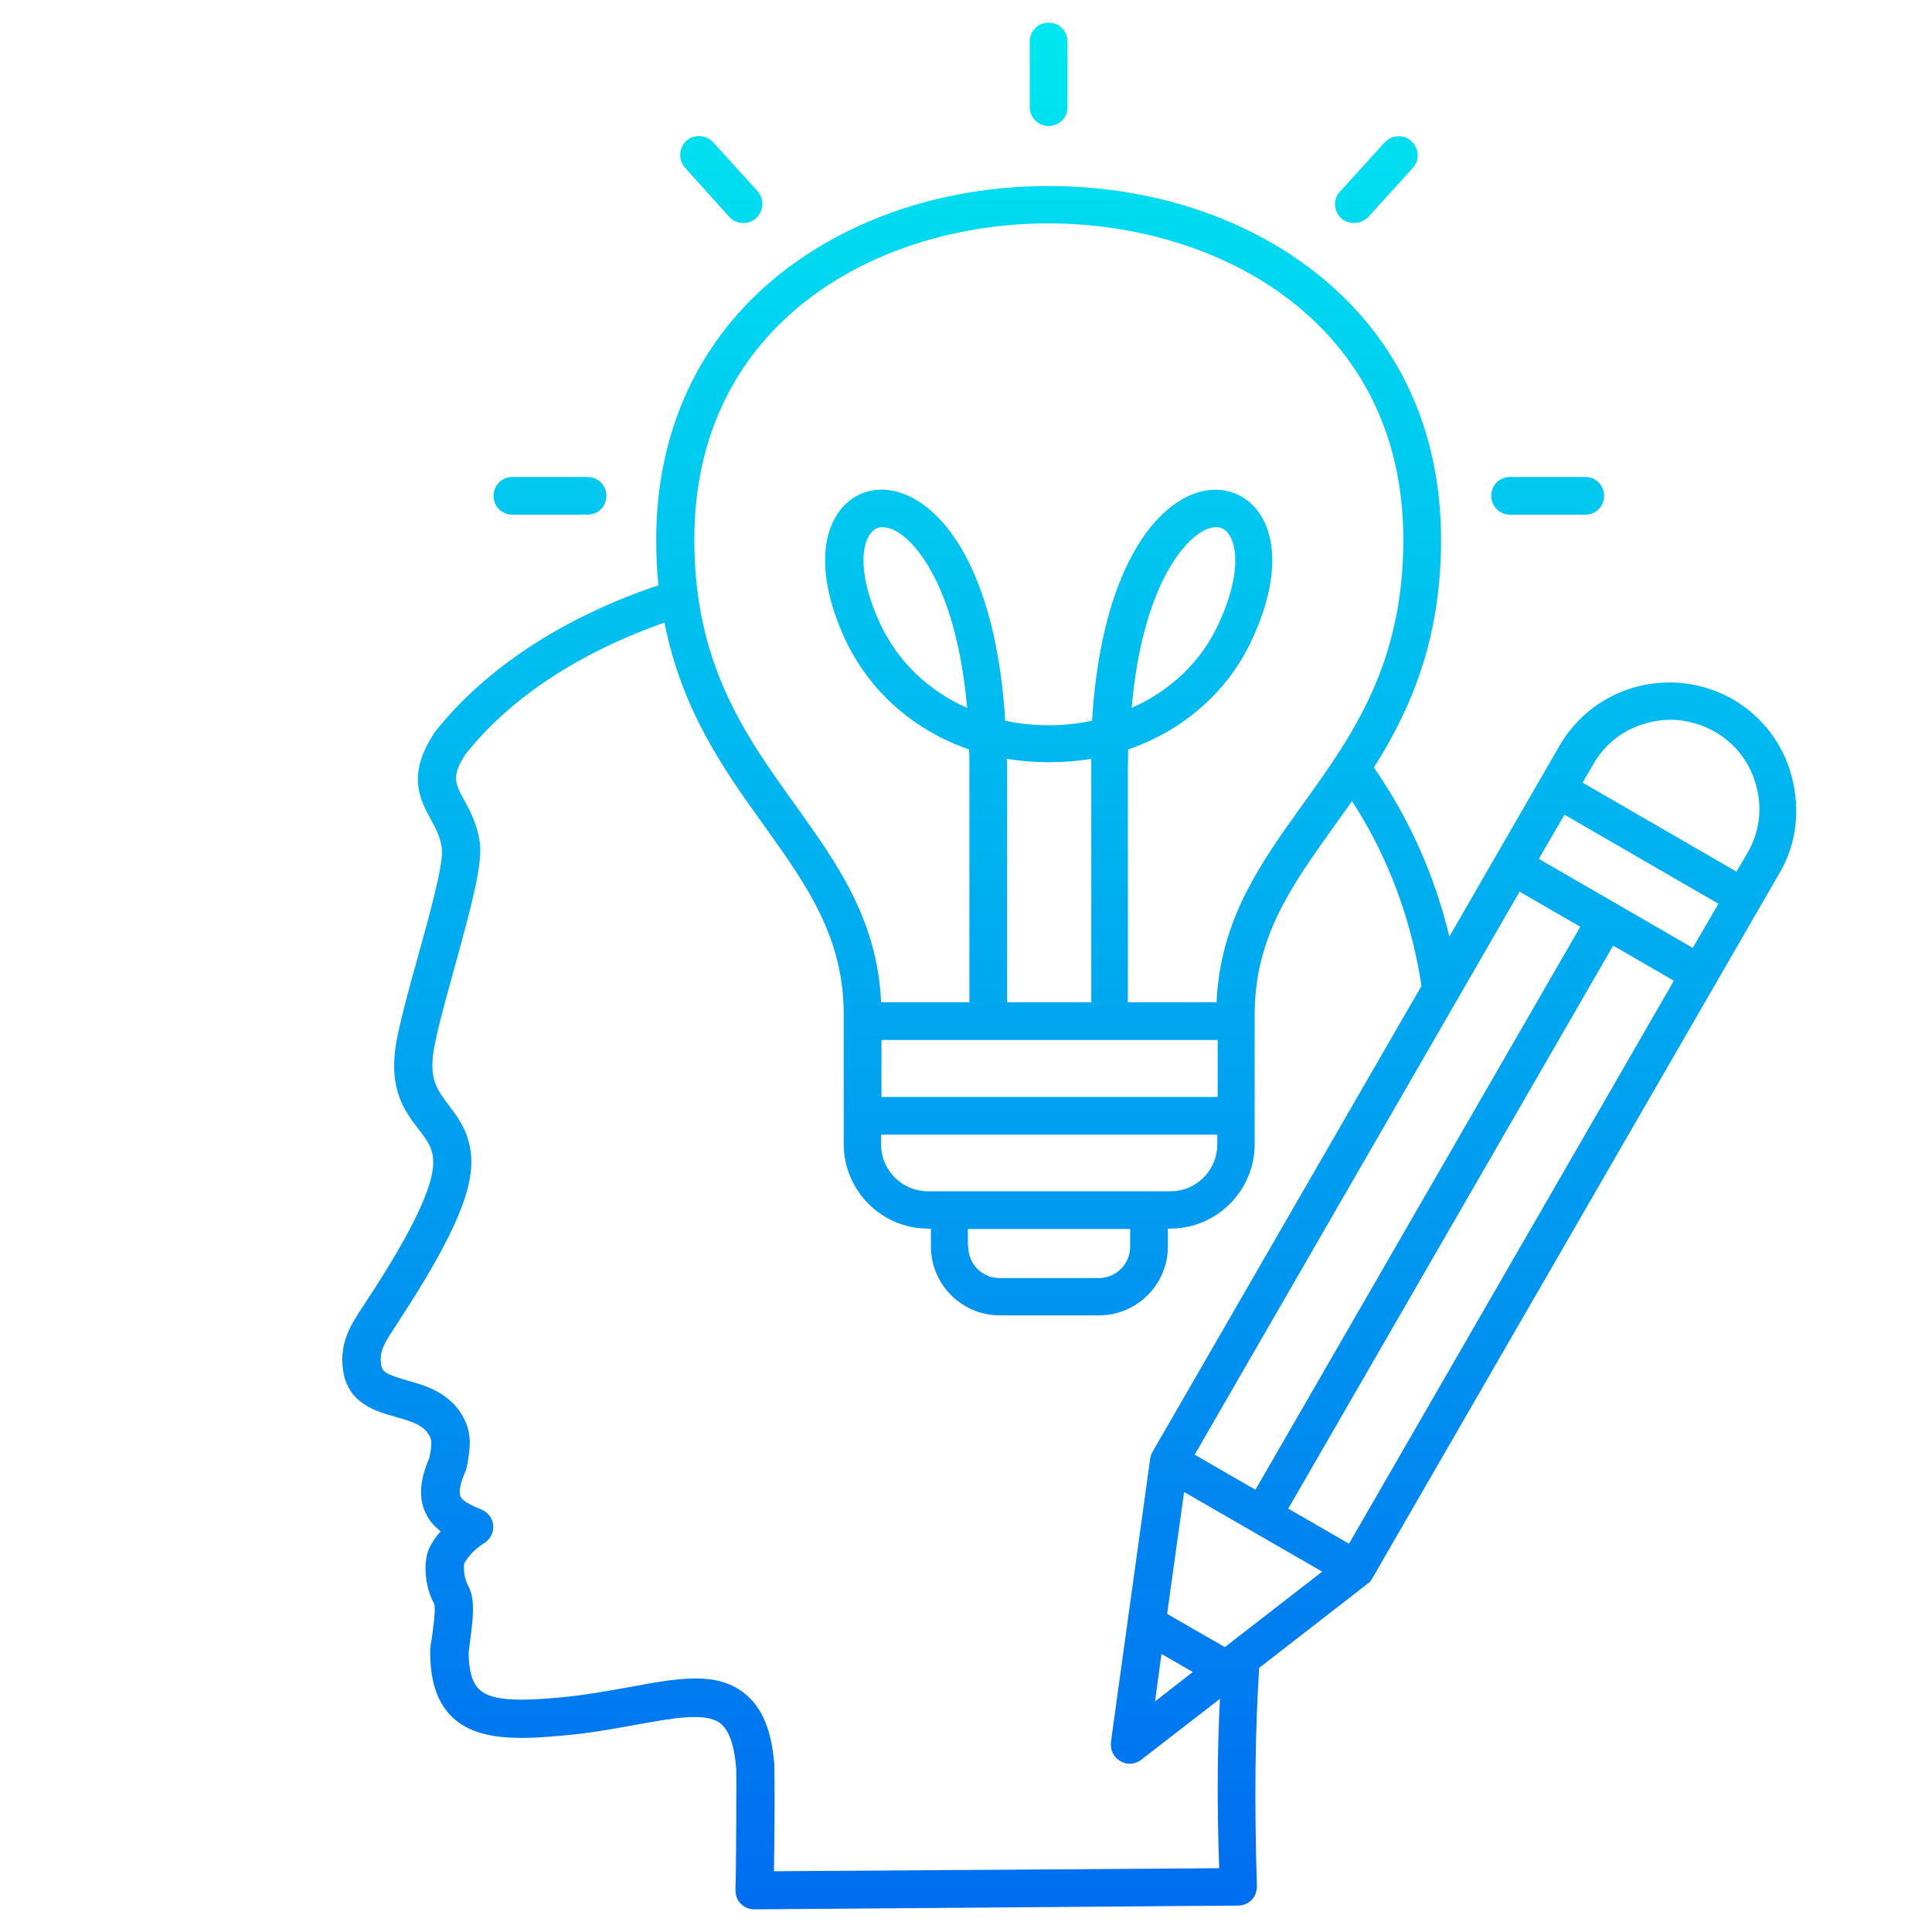 <?xml version="1.0" encoding="utf-8"?>
<!-- Generator: Adobe Illustrator 27.1.1, SVG Export Plug-In . SVG Version: 6.00 Build 0)  -->
<svg version="1.1" id="Layer_1" xmlns="http://www.w3.org/2000/svg" xmlns:xlink="http://www.w3.org/1999/xlink" x="0px" y="0px"
	 viewBox="0 0 512 512" style="enable-background:new 0 0 512 512;" xml:space="preserve">
<style type="text/css">
	.st0{fill:url(#SVGID_1_);}
</style>
<linearGradient id="SVGID_1_" gradientUnits="userSpaceOnUse" x1="283.534" y1="8" x2="283.534" y2="508" gradientTransform="matrix(1 0 0 -1 0 514)">
	<stop  offset="0" style="stop-color:#006DF0"/>
	<stop  offset="1" style="stop-color:#00E7F0"/>
</linearGradient>
<path class="st0" d="M272.9,28.4V11c0-2.8,2.2-5,5-5c2.8,0,5,2.2,5,5v17.4c0,2.8-2.2,5-5,5C275.2,33.4,272.9,31.2,272.9,28.4z
	 M358.9,59.1c1.4,0,2.7-0.6,3.7-1.6l11.8-13c1.9-2,1.7-5.2-0.4-7.1c-2-1.9-5.2-1.7-7.1,0.4l-11.8,13c-1.9,2-1.7,5.2,0.4,7.1
	C356.5,58.7,357.7,59.1,358.9,59.1L358.9,59.1z M400.2,136.4l19.9,0h0c2.8,0,5-2.2,5-5c0-2.8-2.2-5-5-5l-19.9,0h0c-2.8,0-5,2.2-5,5
	C395.2,134.1,397.4,136.4,400.2,136.4z M193.3,57.5c1,1.1,2.3,1.6,3.7,1.6c1.2,0,2.4-0.4,3.4-1.3c2-1.9,2.2-5,0.4-7.1l-11.8-13
	c-1.9-2-5-2.2-7.1-0.4c-2,1.9-2.2,5-0.4,7.1L193.3,57.5L193.3,57.5z M135.8,136.4L135.8,136.4l19.9,0c2.8,0,5-2.2,5-5
	c0-2.8-2.2-5-5-5h0l-19.9,0c-2.8,0-5,2.2-5,5C130.8,134.2,133,136.4,135.8,136.4L135.8,136.4z M471.8,231L363.6,418.4
	c-0.3,0.6-0.8,1.1-1.3,1.4l-28.6,22.2c-1.1,16.6-1.3,36.1-0.6,57.9c0,1.3-0.5,2.7-1.4,3.6s-2.2,1.5-3.6,1.5L199.9,506h0
	c-1.4,0-2.7-0.6-3.6-1.5c-1-1-1.4-2.3-1.4-3.7c0.2-4.1,0.3-30.3,0.2-32.2c-0.5-6.1-1.9-10.1-4.2-11.9c-3.9-3-12.5-1.4-22.5,0.4
	c-5.9,1.1-12.6,2.3-19.9,2.9c-11.2,1-21.8,1.3-28.4-4.7c-4.1-3.8-6.1-9.5-6.1-17.6c0-0.2,0-0.4,0-0.6c0.1-0.9,0.2-1.8,0.4-2.7
	c0.4-3.1,1.1-7.8,0.7-9.3c-2.9-5.3-2.6-11.3-1.7-13.9c0.1-0.2,0.1-0.4,0.2-0.6c0.9-1.9,2-3.5,3.2-4.8c-1.5-1.1-2.8-2.5-3.8-4.4
	c-2.1-4.1-1.9-8.8,0.8-15.1c0.8-3.8,0.5-4.9,0.1-5.6c-1.4-2.9-4.4-3.9-9-5.2c-5.4-1.5-12.8-3.6-14-12.5c-1-7.4,2.2-12.1,5.5-17.1
	c0.4-0.6,0.8-1.3,1.3-2c11.2-17.1,17-29.1,17.1-35.5c0.1-4-1.5-6.1-3.9-9.2c-3.6-4.7-8-10.4-5.9-22.8c1-5.6,3.2-13.8,5.6-22.3
	c2.9-10.5,7-25,6.5-29.1c-0.3-3-1.6-5.4-2.9-7.8c-2.9-5.3-6.5-11.9,1-23.1c0.1-0.1,0.2-0.2,0.2-0.3c13.5-16.9,33.9-30.2,59.1-38.7
	c-0.4-3.8-0.6-7.8-0.6-12c0-29,11.4-53.4,32.8-70.5c18.9-15,44.1-23.3,71.2-23.3s52.4,8.3,71.2,23.3c21.5,17.1,32.8,41.5,32.8,70.5
	c0,26.6-8.2,45.1-17.8,60.3c9.4,13.6,16.1,28.6,20,44.8l29.2-50.6c4.5-7.7,11.7-13.3,20.4-15.6c8.7-2.3,17.7-1.1,25.5,3.3
	c7.7,4.5,13.3,11.7,15.6,20.4S476.2,223.3,471.8,231L471.8,231z M306.1,450.9l10-7.8l-8.3-4.8L306.1,450.9z M350.4,416.5l-36.6-21.1
	l-4.5,32.3l15.3,8.8L350.4,416.5L350.4,416.5z M332.7,394.8l86.1-149.2l-16.1-9.3l-86.1,149.2L332.7,394.8z M448.6,251.2l6.8-11.7
	l-40.8-23.6l-6.8,11.7L448.6,251.2z M184,143c0,33,13.5,51.9,26.6,70.1c11.2,15.7,21.9,30.5,22.9,52.5h23.4v-62.4
	c0-1.6,0-3.1-0.1-4.6c-14.5-5-26.2-15.2-32.7-28.9c-7.1-15.1-7.2-28.5-0.5-35.6c4.1-4.4,10.2-5.5,16.2-3.1
	c11.8,4.7,24.3,22.9,26.6,60c3.7,0.8,7.6,1.2,11.5,1.2s7.8-0.4,11.5-1.2c2.3-37.1,14.8-55.3,26.6-60c6-2.4,12.1-1.2,16.2,3.1
	c6.8,7.2,6.6,20.5-0.5,35.6c-6.4,13.7-18.2,23.9-32.7,28.9c0,1.5-0.1,3-0.1,4.6v62.4h23.5c1-21.9,11.6-36.8,22.9-52.5
	c13.1-18.2,26.6-37.1,26.6-70.1c0-57.5-48.8-83.8-94.1-83.8S184,85.4,184,143L184,143z M256.6,330.4c0,4.6,3.7,8.3,8.3,8.3h26.3
	c4.6,0,8.3-3.7,8.3-8.3v-4.7h-43V330.4z M310.2,315.7c6.9,0,12.4-5.6,12.4-12.4v-2.6h-89.1v2.6c0,6.9,5.6,12.4,12.4,12.4H310.2
	L310.2,315.7z M322.7,275.6h-89.1v15.1h89.1V275.6z M266.9,203.2v62.4h22.3v-62.4c0-0.7,0-1.4,0-2.1c-7.2,1.2-15.1,1.2-22.4,0
	C266.9,201.8,266.9,202.5,266.9,203.2L266.9,203.2z M322.9,165.4c5.8-12.4,5.3-21.3,2.2-24.5c-0.8-0.8-1.7-1.2-2.8-1.2
	c-0.7,0-1.5,0.2-2.4,0.5c-6.2,2.5-17.2,15.5-20,47.4C310.1,183.1,318.3,175.4,322.9,165.4L322.9,165.4z M236.3,140.2
	c-0.9-0.3-1.7-0.5-2.4-0.5c-1.1,0-2.1,0.4-2.8,1.2c-3.1,3.2-3.6,12.1,2.2,24.5c4.7,10,12.8,17.7,23,22.2
	C253.5,155.7,242.5,142.6,236.3,140.2z M323.3,450.2l-20.8,16.1c-0.9,0.7-2,1.1-3.1,1.1c-0.9,0-1.7-0.2-2.5-0.7c-1.8-1-2.7-3-2.5-5
	l10.4-75.1c0.1-0.6,0.3-1.3,0.6-1.8l71.3-123.5c-0.3-1.9-0.6-3.9-1-5.8c-3.1-15.6-8.9-30.1-17.4-43.2c-1.6,2.2-3.1,4.4-4.7,6.6
	c-11.3,15.8-21.1,29.4-21.1,50v34.3c0,12.4-10.1,22.4-22.4,22.4h-0.6v4.7c0,10.1-8.2,18.3-18.3,18.3H265c-10.1,0-18.3-8.2-18.3-18.3
	v-4.7H246c-12.4,0-22.4-10.1-22.4-22.4v-34.3c0-20.6-9.8-34.3-21.1-50.1c-10.4-14.5-21.8-30.4-26.4-53.8
	c-22.5,7.9-40.7,19.8-52.6,34.7c-4,6-2.9,7.9-0.4,12.5c1.6,2.9,3.5,6.5,4.1,11.5c0.6,5.7-2.2,16.2-6.8,32.9
	c-2.3,8.3-4.5,16.2-5.4,21.4c-1.4,8,0.9,10.9,4,15c2.7,3.6,6.1,8,5.9,15.6c-0.2,8.7-6,21.2-18.7,40.7c-0.4,0.7-0.9,1.4-1.3,2
	c-3.1,4.7-4.4,6.8-3.9,10.3c0.3,2,1.3,2.6,6.8,4.2c5,1.4,11.8,3.3,15.3,10.4c1.9,3.9,1.6,7.7,0.6,12.6c-0.1,0.3-0.2,0.7-0.3,1
	c-1.5,3.4-1.9,5.7-1.3,6.9c0.7,1.3,3,2.3,5.6,3.4c1.6,0.7,2.8,2.2,3,4c0.2,1.8-0.6,3.5-2,4.6c-0.1,0.1-0.3,0.2-0.5,0.3
	c-0.9,0.6-3.7,2.5-5.2,5.4c-0.1,0.9-0.2,3.6,1.1,5.9c0.1,0.1,0.1,0.2,0.2,0.4c1.7,3.6,1,8.6,0.2,14.9c-0.1,0.8-0.2,1.5-0.3,2.3
	c0,4.9,1,8.2,2.9,9.9c3.2,3,10.6,3,20.8,2.1c6.8-0.6,13.2-1.8,18.9-2.8c12.8-2.4,23-4.2,30.3,1.5c4.8,3.7,7.4,9.8,8.1,19.1
	c0.1,1.7,0.1,18.9-0.1,28.2l118-0.8C322.5,478.7,322.6,463.7,323.3,450.2L323.3,450.2z M443.6,259.9l-16.1-9.3l-86.1,149.2l16.1,9.3
	L443.6,259.9z M465.4,208.2c-1.6-6.1-5.5-11.2-11-14.3s-11.8-4-17.9-2.3c-6.1,1.6-11.2,5.5-14.3,11l-2.8,4.8l40.8,23.6l2.8-4.8
	C466.3,220.6,467.1,214.3,465.4,208.2z"/>
</svg>
